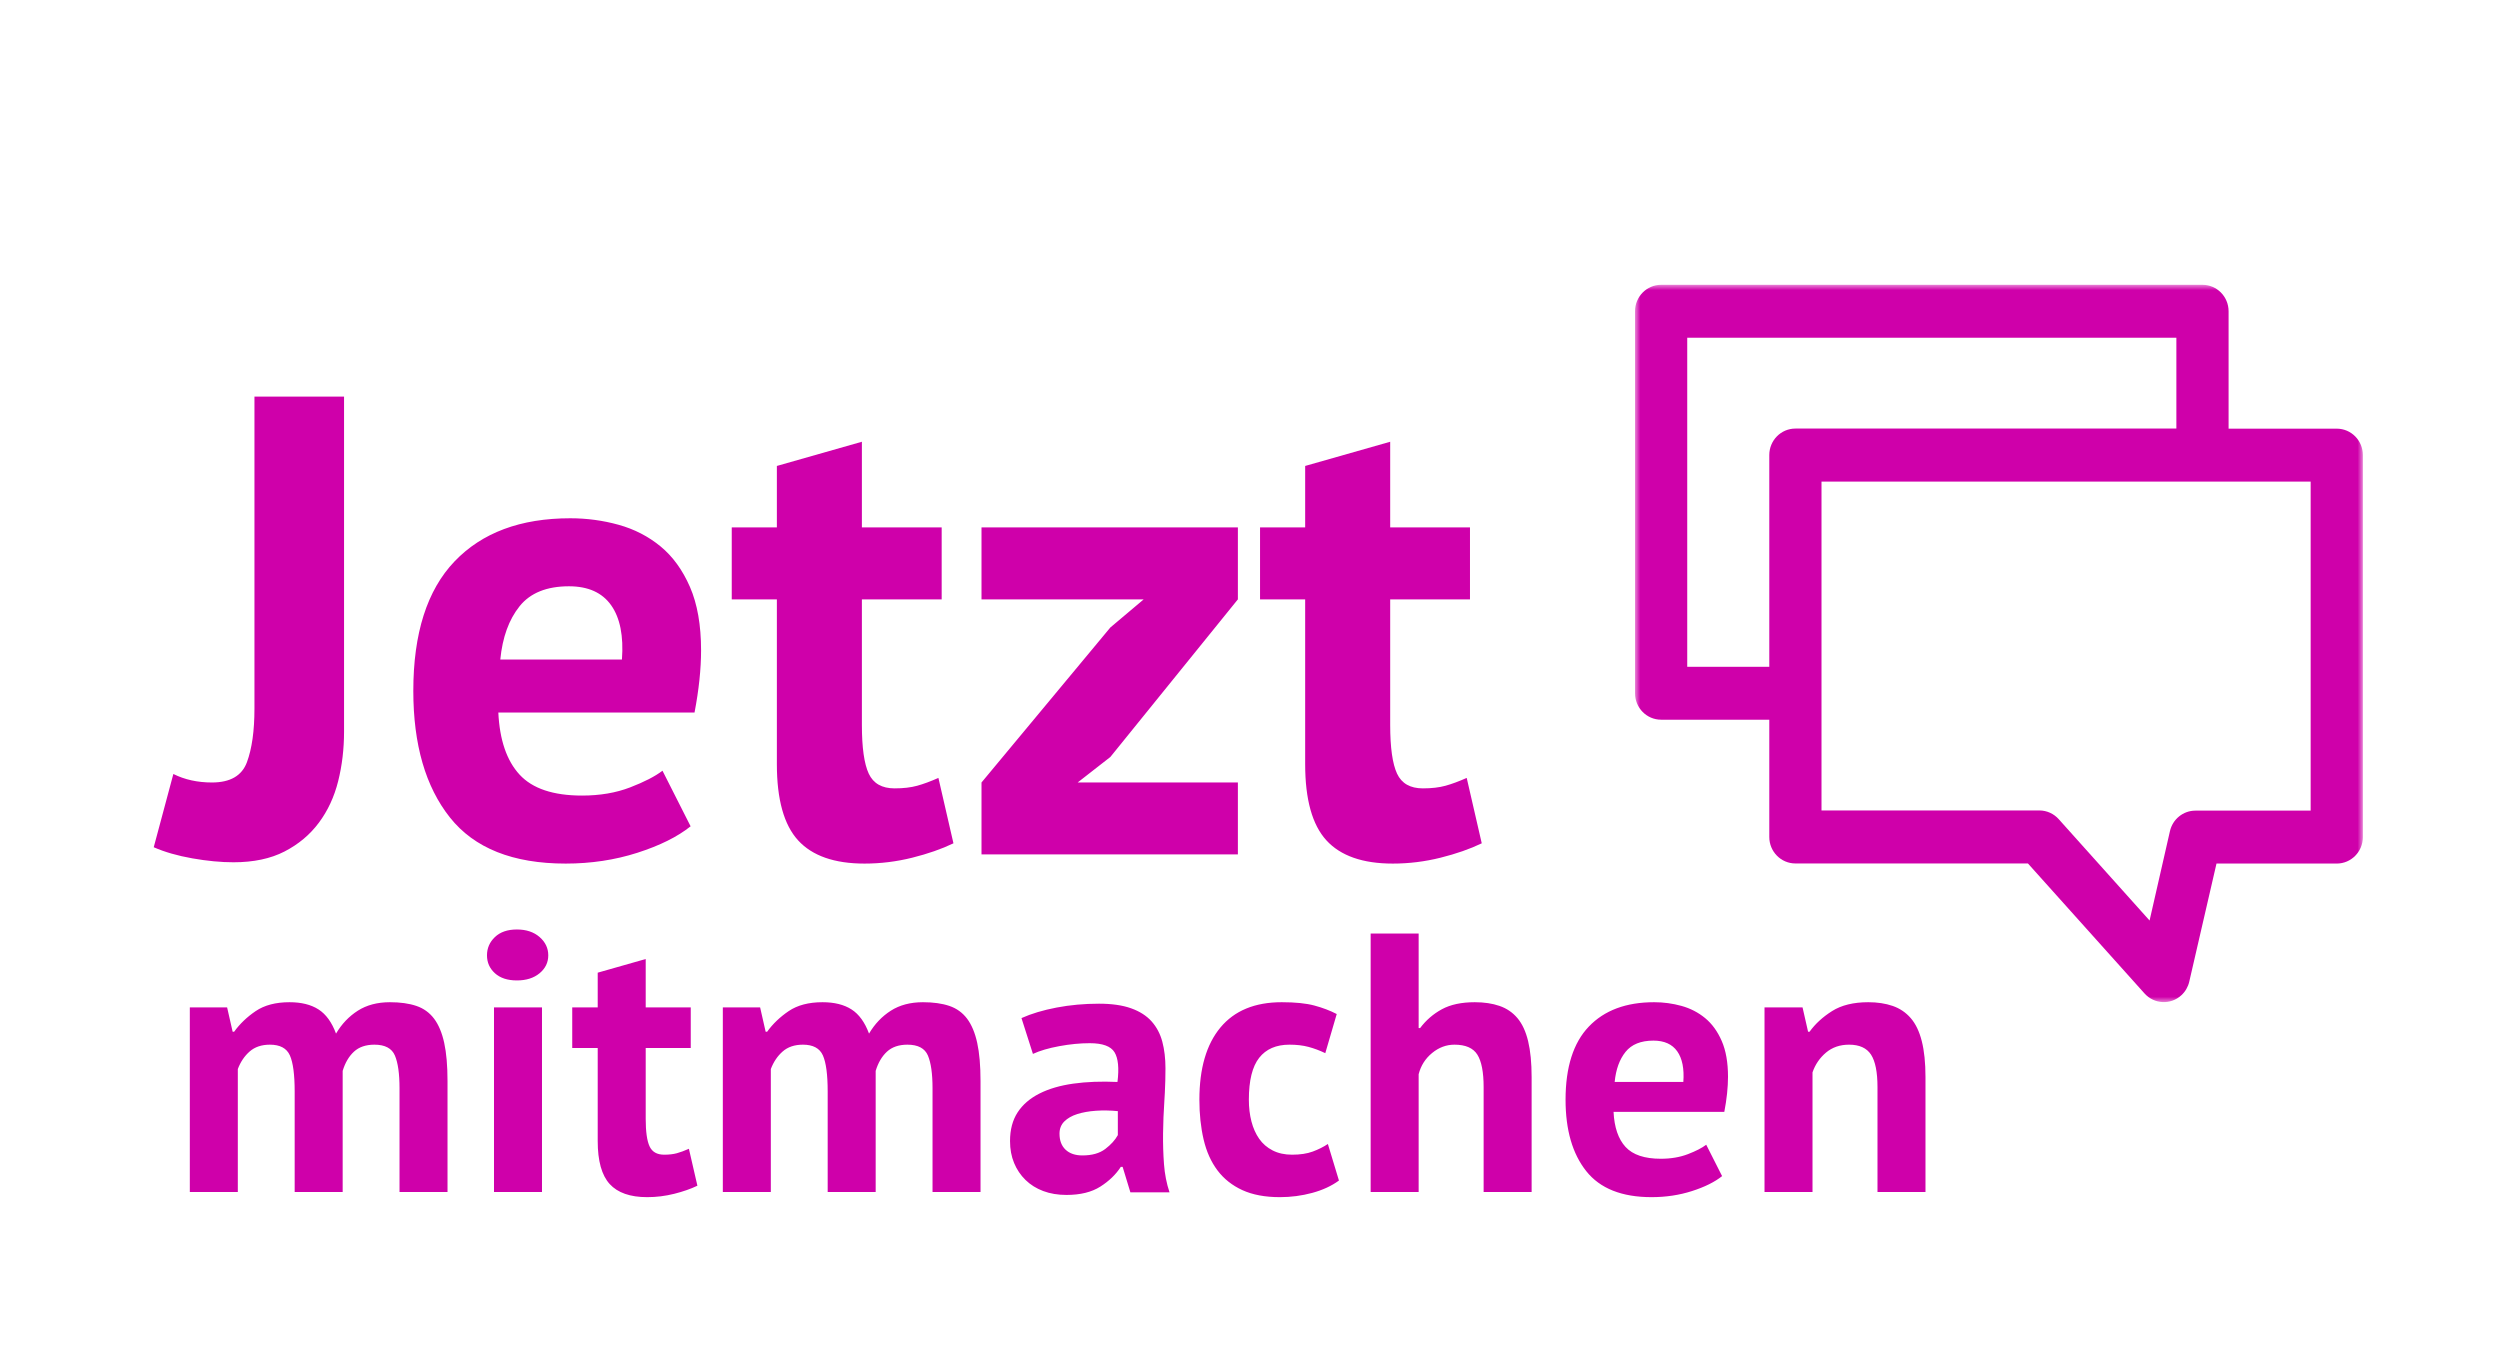 <?xml version="1.0" encoding="UTF-8"?>
<svg width="237px" height="130px" viewBox="0 0 237 130" version="1.1" xmlns="http://www.w3.org/2000/svg" xmlns:xlink="http://www.w3.org/1999/xlink">
    <!-- Generator: Sketch 59.1 (86144) - https://sketch.com -->
    <title>button-jetzt-unterstützen-neg</title>
    <desc>Created with Sketch.</desc>
    <defs>
        <rect id="path-1" x="0" y="0" width="237" height="130"></rect>
        <filter x="-10.5%" y="-17.7%" width="121.1%" height="138.5%" filterUnits="objectBoundingBox" id="filter-2">
            <feMorphology radius="2" operator="dilate" in="SourceAlpha" result="shadowSpreadOuter1"></feMorphology>
            <feOffset dx="0" dy="2" in="shadowSpreadOuter1" result="shadowOffsetOuter1"></feOffset>
            <feGaussianBlur stdDeviation="6" in="shadowOffsetOuter1" result="shadowBlurOuter1"></feGaussianBlur>
            <feColorMatrix values="0 0 0 0 0   0 0 0 0 0   0 0 0 0 0  0 0 0 0.25 0" type="matrix" in="shadowBlurOuter1"></feColorMatrix>
        </filter>
        <polygon id="path-3" points="0 0 69 0 69 68 0 68"></polygon>
    </defs>
    <g id="button-jetzt-unterstützen-neg" stroke="none" stroke-width="1" fill="none" fill-rule="evenodd">
        <g id="Rectangle">
            <use fill="black" fill-opacity="1" filter="url(#filter-2)" xlink:href="#path-1"></use>
            <use fill="#FFFFFF" fill-rule="evenodd" xlink:href="#path-1"></use>
        </g>
        <path d="M24.122,37.6 L32.616,37.6 L32.616,69.344 C32.616,70.997 32.43,72.568 32.058,74.056 C31.686,75.544 31.076,76.856 30.229,77.993 C29.382,79.13 28.297,80.039 26.974,80.721 C25.651,81.403 24.039,81.744 22.138,81.744 C20.939,81.744 19.637,81.62 18.232,81.372 C16.827,81.124 15.607,80.773 14.574,80.318 L16.434,73.374 C17.509,73.911 18.728,74.18 20.092,74.18 C21.828,74.18 22.934,73.539 23.409,72.258 C23.884,70.977 24.122,69.282 24.122,67.174 L24.122,37.6 Z M65.47,78.334 C64.23,79.326 62.545,80.163 60.417,80.845 C58.288,81.527 56.025,81.868 53.628,81.868 C48.626,81.868 44.968,80.411 42.654,77.497 C40.339,74.583 39.182,70.584 39.182,65.5 C39.182,60.044 40.484,55.952 43.088,53.224 C45.692,50.496 49.35,49.132 54.062,49.132 C55.632,49.132 57.162,49.339 58.65,49.752 C60.138,50.165 61.46,50.847 62.618,51.798 C63.775,52.749 64.705,54.03 65.408,55.642 C66.11,57.254 66.462,59.259 66.462,61.656 C66.462,62.524 66.41,63.454 66.307,64.446 C66.203,65.438 66.048,66.471 65.842,67.546 L47.242,67.546 C47.366,70.15 48.037,72.113 49.257,73.436 C50.476,74.759 52.45,75.42 55.178,75.42 C56.872,75.42 58.391,75.162 59.735,74.645 C61.078,74.128 62.101,73.601 62.804,73.064 L65.47,78.334 Z M53.938,55.58 C51.83,55.58 50.269,56.21 49.257,57.471 C48.244,58.732 47.634,60.416 47.428,62.524 L58.96,62.524 C59.125,60.292 58.784,58.577 57.937,57.378 C57.089,56.179 55.756,55.58 53.938,55.58 Z M69.369,50 L73.647,50 L73.647,44.172 L81.707,41.878 L81.707,50 L89.271,50 L89.271,56.82 L81.707,56.82 L81.707,68.724 C81.707,70.873 81.924,72.413 82.358,73.343 C82.792,74.273 83.608,74.738 84.807,74.738 C85.634,74.738 86.347,74.655 86.946,74.49 C87.546,74.325 88.217,74.077 88.961,73.746 L90.387,79.946 C89.271,80.483 87.969,80.938 86.481,81.31 C84.993,81.682 83.485,81.868 81.955,81.868 C79.103,81.868 77.006,81.134 75.662,79.667 C74.319,78.2 73.647,75.792 73.647,72.444 L73.647,56.82 L69.369,56.82 L69.369,50 Z M93.047,74.18 L105.261,59.486 L108.423,56.82 L93.047,56.82 L93.047,50 L117.351,50 L117.351,56.82 L105.261,71.762 L102.161,74.18 L117.351,74.18 L117.351,81 L93.047,81 L93.047,74.18 Z M119.452,50 L123.73,50 L123.73,44.172 L131.79,41.878 L131.79,50 L139.354,50 L139.354,56.82 L131.79,56.82 L131.79,68.724 C131.79,70.873 132.007,72.413 132.441,73.343 C132.875,74.273 133.692,74.738 134.89,74.738 C135.717,74.738 136.43,74.655 137.029,74.49 C137.629,74.325 138.3,74.077 139.044,73.746 L140.47,79.946 C139.354,80.483 138.052,80.938 136.564,81.31 C135.076,81.682 133.568,81.868 132.038,81.868 C129.186,81.868 127.089,81.134 125.745,79.667 C124.402,78.2 123.73,75.792 123.73,72.444 L123.73,56.82 L119.452,56.82 L119.452,50 Z M27.935,113 L27.935,103.48 C27.935,101.87 27.783,100.727 27.48,100.05 C27.177,99.373 26.547,99.035 25.59,99.035 C24.797,99.035 24.155,99.251 23.665,99.683 C23.175,100.114 22.802,100.668 22.545,101.345 L22.545,113 L17.995,113 L17.995,95.5 L21.53,95.5 L22.055,97.81 L22.195,97.81 C22.732,97.063 23.414,96.41 24.242,95.85 C25.071,95.29 26.138,95.01 27.445,95.01 C28.565,95.01 29.481,95.237 30.192,95.692 C30.904,96.148 31.458,96.912 31.855,97.985 C32.392,97.075 33.08,96.352 33.92,95.815 C34.76,95.278 35.775,95.01 36.965,95.01 C37.945,95.01 38.779,95.127 39.468,95.36 C40.156,95.593 40.716,95.996 41.148,96.567 C41.579,97.139 41.9,97.903 42.11,98.86 C42.32,99.817 42.425,101.03 42.425,102.5 L42.425,113 L37.875,113 L37.875,103.165 C37.875,101.788 37.729,100.756 37.438,100.067 C37.146,99.379 36.498,99.035 35.495,99.035 C34.678,99.035 34.031,99.257 33.553,99.7 C33.074,100.143 32.718,100.75 32.485,101.52 L32.485,113 L27.935,113 Z M46.831,95.5 L51.381,95.5 L51.381,113 L46.831,113 L46.831,95.5 Z M46.166,90.565 C46.166,89.888 46.417,89.311 46.919,88.832 C47.421,88.354 48.115,88.115 49.001,88.115 C49.888,88.115 50.606,88.354 51.154,88.832 C51.702,89.311 51.976,89.888 51.976,90.565 C51.976,91.242 51.702,91.807 51.154,92.263 C50.606,92.718 49.888,92.945 49.001,92.945 C48.115,92.945 47.421,92.718 46.919,92.263 C46.417,91.807 46.166,91.242 46.166,90.565 Z M54.248,95.5 L56.663,95.5 L56.663,92.21 L61.213,90.915 L61.213,95.5 L65.483,95.5 L65.483,99.35 L61.213,99.35 L61.213,106.07 C61.213,107.283 61.335,108.152 61.58,108.677 C61.825,109.203 62.286,109.465 62.963,109.465 C63.429,109.465 63.832,109.418 64.17,109.325 C64.509,109.232 64.888,109.092 65.308,108.905 L66.113,112.405 C65.483,112.708 64.748,112.965 63.908,113.175 C63.068,113.385 62.216,113.49 61.353,113.49 C59.743,113.49 58.559,113.076 57.8,112.248 C57.042,111.419 56.663,110.06 56.663,108.17 L56.663,99.35 L54.248,99.35 L54.248,95.5 Z M78.464,113 L78.464,103.48 C78.464,101.87 78.312,100.727 78.009,100.05 C77.706,99.373 77.076,99.035 76.119,99.035 C75.326,99.035 74.684,99.251 74.194,99.683 C73.704,100.114 73.331,100.668 73.074,101.345 L73.074,113 L68.524,113 L68.524,95.5 L72.059,95.5 L72.584,97.81 L72.724,97.81 C73.261,97.063 73.943,96.41 74.772,95.85 C75.6,95.29 76.667,95.01 77.974,95.01 C79.094,95.01 80.01,95.237 80.722,95.692 C81.433,96.148 81.987,96.912 82.384,97.985 C82.921,97.075 83.609,96.352 84.449,95.815 C85.289,95.278 86.304,95.01 87.494,95.01 C88.474,95.01 89.308,95.127 89.997,95.36 C90.685,95.593 91.245,95.996 91.677,96.567 C92.108,97.139 92.429,97.903 92.639,98.86 C92.849,99.817 92.954,101.03 92.954,102.5 L92.954,113 L88.404,113 L88.404,103.165 C88.404,101.788 88.258,100.756 87.967,100.067 C87.675,99.379 87.027,99.035 86.024,99.035 C85.207,99.035 84.56,99.257 84.082,99.7 C83.603,100.143 83.247,100.75 83.014,101.52 L83.014,113 L78.464,113 Z M96.836,96.515 C97.769,96.095 98.877,95.763 100.161,95.517 C101.444,95.272 102.786,95.15 104.186,95.15 C105.399,95.15 106.414,95.296 107.231,95.588 C108.047,95.879 108.695,96.293 109.173,96.83 C109.651,97.367 109.99,98.008 110.188,98.755 C110.386,99.502 110.486,100.342 110.486,101.275 C110.486,102.045 110.466,102.818 110.426,103.595 L110.381,104.373 C110.311,105.411 110.27,106.432 110.258,107.435 C110.246,108.438 110.276,109.412 110.346,110.358 C110.416,111.303 110.591,112.195 110.871,113.035 L107.161,113.035 L106.426,110.62 L106.251,110.62 C105.784,111.343 105.136,111.967 104.308,112.493 C103.48,113.018 102.412,113.28 101.106,113.28 C100.289,113.28 99.554,113.158 98.901,112.912 C98.247,112.667 97.687,112.318 97.221,111.862 C96.754,111.407 96.392,110.871 96.136,110.252 C95.879,109.634 95.751,108.94 95.751,108.17 C95.751,107.097 95.99,106.193 96.468,105.457 C96.946,104.722 97.635,104.128 98.533,103.672 C99.431,103.217 100.505,102.903 101.753,102.728 C103.001,102.552 104.396,102.5 105.936,102.57 C106.099,101.263 106.006,100.324 105.656,99.752 C105.306,99.181 104.524,98.895 103.311,98.895 C102.401,98.895 101.438,98.988 100.423,99.175 C99.408,99.362 98.574,99.607 97.921,99.91 L96.836,96.515 Z M102.611,109.535 C103.521,109.535 104.244,109.331 104.781,108.922 C105.317,108.514 105.714,108.077 105.971,107.61 L105.971,105.335 C105.247,105.265 104.553,105.253 103.888,105.3 C103.223,105.347 102.634,105.452 102.121,105.615 C101.607,105.778 101.199,106.012 100.896,106.315 C100.592,106.618 100.441,107.003 100.441,107.47 C100.441,108.123 100.633,108.631 101.018,108.993 C101.403,109.354 101.934,109.535 102.611,109.535 Z M126.932,111.915 C126.232,112.428 125.386,112.819 124.394,113.088 C123.403,113.356 122.382,113.49 121.332,113.49 C119.932,113.49 118.748,113.268 117.779,112.825 C116.811,112.382 116.024,111.758 115.417,110.953 C114.81,110.147 114.373,109.173 114.104,108.03 C113.836,106.887 113.702,105.627 113.702,104.25 C113.702,101.287 114.367,99.006 115.697,97.407 C117.027,95.809 118.964,95.01 121.507,95.01 C122.79,95.01 123.823,95.115 124.604,95.325 C125.386,95.535 126.092,95.803 126.722,96.13 L125.637,99.84 C125.1,99.583 124.569,99.385 124.044,99.245 C123.519,99.105 122.919,99.035 122.242,99.035 C120.982,99.035 120.025,99.449 119.372,100.278 C118.719,101.106 118.392,102.43 118.392,104.25 C118.392,104.997 118.474,105.685 118.637,106.315 C118.8,106.945 119.045,107.493 119.372,107.96 C119.699,108.427 120.124,108.794 120.649,109.062 C121.174,109.331 121.787,109.465 122.487,109.465 C123.257,109.465 123.91,109.366 124.447,109.168 C124.984,108.969 125.462,108.73 125.882,108.45 L126.932,111.915 Z M140.648,113 L140.648,103.06 C140.648,101.637 140.45,100.61 140.053,99.98 C139.657,99.35 138.933,99.035 137.883,99.035 C137.113,99.035 136.407,99.297 135.766,99.823 C135.124,100.348 134.698,101.018 134.488,101.835 L134.488,113 L129.938,113 L129.938,88.5 L134.488,88.5 L134.488,97.46 L134.628,97.46 C135.188,96.713 135.877,96.118 136.693,95.675 C137.51,95.232 138.548,95.01 139.808,95.01 C140.695,95.01 141.477,95.127 142.153,95.36 C142.83,95.593 143.396,95.978 143.851,96.515 C144.306,97.052 144.644,97.781 144.866,98.703 C145.087,99.624 145.198,100.762 145.198,102.115 L145.198,113 L140.648,113 Z M163.255,111.495 C162.555,112.055 161.604,112.527 160.402,112.912 C159.2,113.298 157.923,113.49 156.57,113.49 C153.746,113.49 151.681,112.668 150.375,111.022 C149.068,109.377 148.415,107.12 148.415,104.25 C148.415,101.17 149.15,98.86 150.62,97.32 C152.09,95.78 154.155,95.01 156.815,95.01 C157.701,95.01 158.565,95.127 159.405,95.36 C160.245,95.593 160.991,95.978 161.645,96.515 C162.298,97.052 162.823,97.775 163.22,98.685 C163.616,99.595 163.815,100.727 163.815,102.08 C163.815,102.57 163.785,103.095 163.727,103.655 C163.669,104.215 163.581,104.798 163.465,105.405 L152.965,105.405 C153.035,106.875 153.414,107.983 154.102,108.73 C154.79,109.477 155.905,109.85 157.445,109.85 C158.401,109.85 159.259,109.704 160.017,109.412 C160.775,109.121 161.353,108.823 161.75,108.52 L163.255,111.495 Z M156.745,98.65 C155.555,98.65 154.674,99.006 154.102,99.718 C153.53,100.429 153.186,101.38 153.07,102.57 L159.58,102.57 C159.673,101.31 159.48,100.342 159.002,99.665 C158.524,98.988 157.771,98.65 156.745,98.65 Z M177.986,113 L177.986,103.06 C177.986,101.637 177.782,100.61 177.374,99.98 C176.965,99.35 176.271,99.035 175.291,99.035 C174.428,99.035 173.699,99.286 173.104,99.787 C172.509,100.289 172.083,100.913 171.826,101.66 L171.826,113 L167.276,113 L167.276,95.5 L170.881,95.5 L171.406,97.81 L171.546,97.81 C172.083,97.063 172.794,96.41 173.681,95.85 C174.568,95.29 175.711,95.01 177.111,95.01 C177.974,95.01 178.744,95.127 179.421,95.36 C180.098,95.593 180.669,95.978 181.136,96.515 C181.603,97.052 181.953,97.781 182.186,98.703 C182.419,99.624 182.536,100.762 182.536,102.115 L182.536,113 L177.986,113 Z" id="Jetztmitmachen" fill="#CF00AA" fill-rule="nonzero"></path>
        <g id="Group-3" transform="translate(155, 27)">
            <mask id="mask-4" fill="white">
                <use xlink:href="#path-3"></use>
            </mask>
            <g id="Clip-2"></g>
            <path d="M64.05,49.848 L53.12,49.848 C51.967,49.85 50.968,50.658 50.71,51.796 L48.78,60.266 L40.176,50.668 C39.709,50.139 39.044,49.835 38.345,49.831 L17.679,49.831 L17.679,18.653 L64.05,18.653 L64.05,49.848 Z M12.729,16.145 L12.729,36.211 L4.95,36.211 L4.95,5.017 L51.32,5.017 L51.32,13.628 L15.204,13.628 C13.838,13.628 12.729,14.751 12.729,16.137 L12.729,16.145 Z M53.795,0 L2.475,0 C1.109,0 0,1.123 0,2.508 L0,38.72 C0,40.105 1.109,41.228 2.475,41.228 L12.729,41.228 L12.729,52.348 C12.729,53.733 13.838,54.856 15.204,54.856 L37.248,54.856 L48.301,67.18 C49.222,68.205 50.787,68.279 51.797,67.346 C52.168,67.004 52.428,66.555 52.542,66.06 L55.124,54.865 L66.525,54.865 C67.891,54.865 69,53.742 69,52.356 L69,16.145 C69,14.76 67.891,13.637 66.525,13.637 L56.27,13.637 L56.27,2.508 C56.27,1.123 55.163,0 53.795,0 L53.795,0 Z" id="Fill-1" fill="#CF00AA" mask="url(#mask-4)"></path>
        </g>
    </g>
</svg>